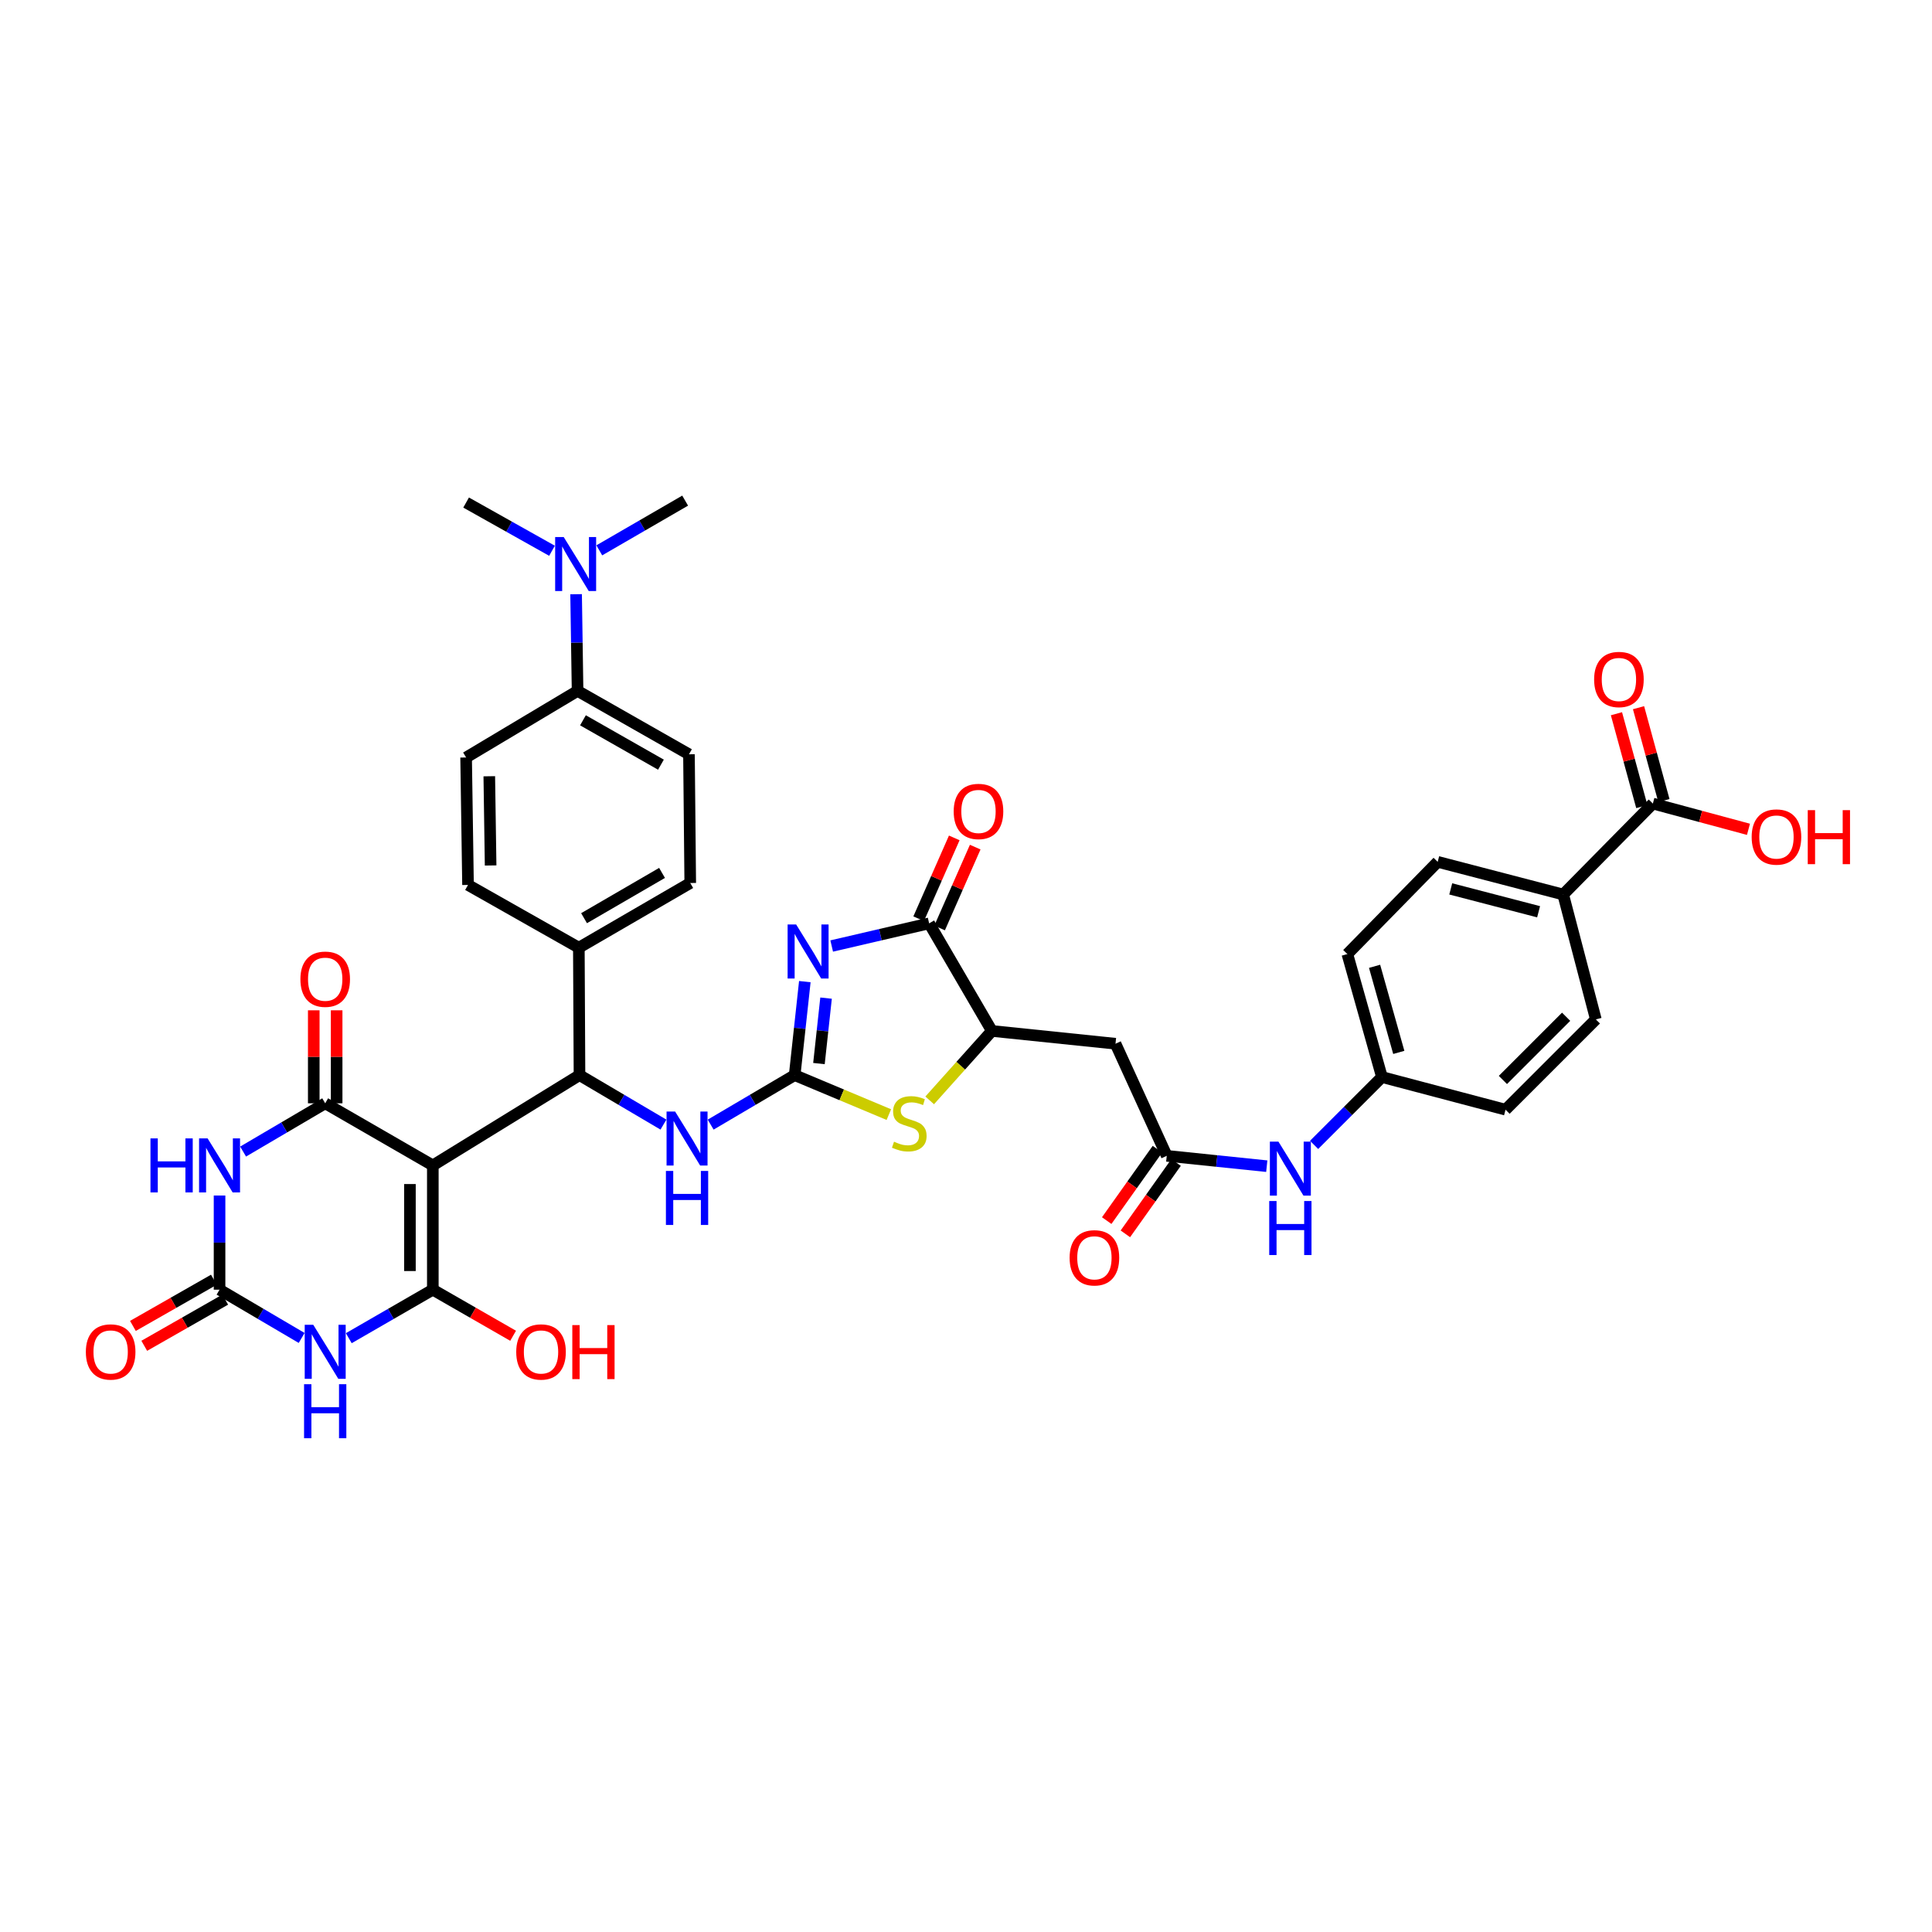 <?xml version='1.0' encoding='iso-8859-1'?>
<svg version='1.1' baseProfile='full'
              xmlns='http://www.w3.org/2000/svg'
                      xmlns:rdkit='http://www.rdkit.org/xml'
                      xmlns:xlink='http://www.w3.org/1999/xlink'
                  xml:space='preserve'
width='1000px' height='1000px' viewBox='0 0 1000 1000'>
<!-- END OF HEADER -->
<rect style='opacity:1.0;fill:#FFFFFF;stroke:none' width='1000' height='1000' x='0' y='0'> </rect>
<path class='bond-0' d='M 224.028,603.215 L 224.028,667.535' style='fill:none;fill-rule:evenodd;stroke:#000000;stroke-width:6px;stroke-linecap:butt;stroke-linejoin:miter;stroke-opacity:1' />
<path class='bond-0' d='M 212.18,612.863 L 212.18,657.887' style='fill:none;fill-rule:evenodd;stroke:#000000;stroke-width:6px;stroke-linecap:butt;stroke-linejoin:miter;stroke-opacity:1' />
<path class='bond-2' d='M 224.028,603.215 L 168.324,571.068' style='fill:none;fill-rule:evenodd;stroke:#000000;stroke-width:6px;stroke-linecap:butt;stroke-linejoin:miter;stroke-opacity:1' />
<path class='bond-7' d='M 224.028,603.215 L 299.945,556.482' style='fill:none;fill-rule:evenodd;stroke:#000000;stroke-width:6px;stroke-linecap:butt;stroke-linejoin:miter;stroke-opacity:1' />
<path class='bond-4' d='M 224.028,667.535 L 202.282,680.087' style='fill:none;fill-rule:evenodd;stroke:#000000;stroke-width:6px;stroke-linecap:butt;stroke-linejoin:miter;stroke-opacity:1' />
<path class='bond-4' d='M 202.282,680.087 L 180.535,692.64' style='fill:none;fill-rule:evenodd;stroke:#0000FF;stroke-width:6px;stroke-linecap:butt;stroke-linejoin:miter;stroke-opacity:1' />
<path class='bond-23' d='M 224.028,667.535 L 244.806,679.464' style='fill:none;fill-rule:evenodd;stroke:#000000;stroke-width:6px;stroke-linecap:butt;stroke-linejoin:miter;stroke-opacity:1' />
<path class='bond-23' d='M 244.806,679.464 L 265.585,691.393' style='fill:none;fill-rule:evenodd;stroke:#FF0000;stroke-width:6px;stroke-linecap:butt;stroke-linejoin:miter;stroke-opacity:1' />
<path class='bond-1' d='M 416.578,508.087 L 413.949,532.285' style='fill:none;fill-rule:evenodd;stroke:#0000FF;stroke-width:6px;stroke-linecap:butt;stroke-linejoin:miter;stroke-opacity:1' />
<path class='bond-1' d='M 413.949,532.285 L 411.321,556.482' style='fill:none;fill-rule:evenodd;stroke:#000000;stroke-width:6px;stroke-linecap:butt;stroke-linejoin:miter;stroke-opacity:1' />
<path class='bond-1' d='M 427.568,516.626 L 425.728,533.564' style='fill:none;fill-rule:evenodd;stroke:#0000FF;stroke-width:6px;stroke-linecap:butt;stroke-linejoin:miter;stroke-opacity:1' />
<path class='bond-1' d='M 425.728,533.564 L 423.888,550.503' style='fill:none;fill-rule:evenodd;stroke:#000000;stroke-width:6px;stroke-linecap:butt;stroke-linejoin:miter;stroke-opacity:1' />
<path class='bond-8' d='M 430.483,489.657 L 455.701,483.791' style='fill:none;fill-rule:evenodd;stroke:#0000FF;stroke-width:6px;stroke-linecap:butt;stroke-linejoin:miter;stroke-opacity:1' />
<path class='bond-8' d='M 455.701,483.791 L 480.919,477.925' style='fill:none;fill-rule:evenodd;stroke:#000000;stroke-width:6px;stroke-linecap:butt;stroke-linejoin:miter;stroke-opacity:1' />
<path class='bond-5' d='M 168.324,571.068 L 147.077,583.559' style='fill:none;fill-rule:evenodd;stroke:#000000;stroke-width:6px;stroke-linecap:butt;stroke-linejoin:miter;stroke-opacity:1' />
<path class='bond-5' d='M 147.077,583.559 L 125.83,596.049' style='fill:none;fill-rule:evenodd;stroke:#0000FF;stroke-width:6px;stroke-linecap:butt;stroke-linejoin:miter;stroke-opacity:1' />
<path class='bond-16' d='M 174.248,571.068 L 174.248,547.002' style='fill:none;fill-rule:evenodd;stroke:#000000;stroke-width:6px;stroke-linecap:butt;stroke-linejoin:miter;stroke-opacity:1' />
<path class='bond-16' d='M 174.248,547.002 L 174.248,522.935' style='fill:none;fill-rule:evenodd;stroke:#FF0000;stroke-width:6px;stroke-linecap:butt;stroke-linejoin:miter;stroke-opacity:1' />
<path class='bond-16' d='M 162.4,571.068 L 162.4,547.002' style='fill:none;fill-rule:evenodd;stroke:#000000;stroke-width:6px;stroke-linecap:butt;stroke-linejoin:miter;stroke-opacity:1' />
<path class='bond-16' d='M 162.4,547.002 L 162.4,522.935' style='fill:none;fill-rule:evenodd;stroke:#FF0000;stroke-width:6px;stroke-linecap:butt;stroke-linejoin:miter;stroke-opacity:1' />
<path class='bond-3' d='M 411.321,556.482 L 389.579,569.292' style='fill:none;fill-rule:evenodd;stroke:#000000;stroke-width:6px;stroke-linecap:butt;stroke-linejoin:miter;stroke-opacity:1' />
<path class='bond-3' d='M 389.579,569.292 L 367.837,582.101' style='fill:none;fill-rule:evenodd;stroke:#0000FF;stroke-width:6px;stroke-linecap:butt;stroke-linejoin:miter;stroke-opacity:1' />
<path class='bond-9' d='M 411.321,556.482 L 435.693,566.7' style='fill:none;fill-rule:evenodd;stroke:#000000;stroke-width:6px;stroke-linecap:butt;stroke-linejoin:miter;stroke-opacity:1' />
<path class='bond-9' d='M 435.693,566.7 L 460.065,576.917' style='fill:none;fill-rule:evenodd;stroke:#CCCC00;stroke-width:6px;stroke-linecap:butt;stroke-linejoin:miter;stroke-opacity:1' />
<path class='bond-38' d='M 156.134,692.521 L 134.887,680.028' style='fill:none;fill-rule:evenodd;stroke:#0000FF;stroke-width:6px;stroke-linecap:butt;stroke-linejoin:miter;stroke-opacity:1' />
<path class='bond-38' d='M 134.887,680.028 L 113.64,667.535' style='fill:none;fill-rule:evenodd;stroke:#000000;stroke-width:6px;stroke-linecap:butt;stroke-linejoin:miter;stroke-opacity:1' />
<path class='bond-6' d='M 113.64,618.803 L 113.64,643.169' style='fill:none;fill-rule:evenodd;stroke:#0000FF;stroke-width:6px;stroke-linecap:butt;stroke-linejoin:miter;stroke-opacity:1' />
<path class='bond-6' d='M 113.64,643.169 L 113.64,667.535' style='fill:none;fill-rule:evenodd;stroke:#000000;stroke-width:6px;stroke-linecap:butt;stroke-linejoin:miter;stroke-opacity:1' />
<path class='bond-19' d='M 110.705,662.389 L 89.749,674.343' style='fill:none;fill-rule:evenodd;stroke:#000000;stroke-width:6px;stroke-linecap:butt;stroke-linejoin:miter;stroke-opacity:1' />
<path class='bond-19' d='M 89.749,674.343 L 68.793,686.296' style='fill:none;fill-rule:evenodd;stroke:#FF0000;stroke-width:6px;stroke-linecap:butt;stroke-linejoin:miter;stroke-opacity:1' />
<path class='bond-19' d='M 116.575,672.681 L 95.619,684.634' style='fill:none;fill-rule:evenodd;stroke:#000000;stroke-width:6px;stroke-linecap:butt;stroke-linejoin:miter;stroke-opacity:1' />
<path class='bond-19' d='M 95.619,684.634 L 74.664,696.587' style='fill:none;fill-rule:evenodd;stroke:#FF0000;stroke-width:6px;stroke-linecap:butt;stroke-linejoin:miter;stroke-opacity:1' />
<path class='bond-11' d='M 299.945,556.482 L 321.671,569.29' style='fill:none;fill-rule:evenodd;stroke:#000000;stroke-width:6px;stroke-linecap:butt;stroke-linejoin:miter;stroke-opacity:1' />
<path class='bond-11' d='M 321.671,569.29 L 343.397,582.097' style='fill:none;fill-rule:evenodd;stroke:#0000FF;stroke-width:6px;stroke-linecap:butt;stroke-linejoin:miter;stroke-opacity:1' />
<path class='bond-15' d='M 299.945,556.482 L 299.61,490.523' style='fill:none;fill-rule:evenodd;stroke:#000000;stroke-width:6px;stroke-linecap:butt;stroke-linejoin:miter;stroke-opacity:1' />
<path class='bond-20' d='M 486.341,480.313 L 495.555,459.391' style='fill:none;fill-rule:evenodd;stroke:#000000;stroke-width:6px;stroke-linecap:butt;stroke-linejoin:miter;stroke-opacity:1' />
<path class='bond-20' d='M 495.555,459.391 L 504.77,438.469' style='fill:none;fill-rule:evenodd;stroke:#FF0000;stroke-width:6px;stroke-linecap:butt;stroke-linejoin:miter;stroke-opacity:1' />
<path class='bond-20' d='M 475.498,475.538 L 484.712,454.616' style='fill:none;fill-rule:evenodd;stroke:#000000;stroke-width:6px;stroke-linecap:butt;stroke-linejoin:miter;stroke-opacity:1' />
<path class='bond-20' d='M 484.712,454.616 L 493.927,433.694' style='fill:none;fill-rule:evenodd;stroke:#FF0000;stroke-width:6px;stroke-linecap:butt;stroke-linejoin:miter;stroke-opacity:1' />
<path class='bond-40' d='M 480.919,477.925 L 513.402,533.616' style='fill:none;fill-rule:evenodd;stroke:#000000;stroke-width:6px;stroke-linecap:butt;stroke-linejoin:miter;stroke-opacity:1' />
<path class='bond-10' d='M 481.205,569.554 L 497.303,551.585' style='fill:none;fill-rule:evenodd;stroke:#CCCC00;stroke-width:6px;stroke-linecap:butt;stroke-linejoin:miter;stroke-opacity:1' />
<path class='bond-10' d='M 497.303,551.585 L 513.402,533.616' style='fill:none;fill-rule:evenodd;stroke:#000000;stroke-width:6px;stroke-linecap:butt;stroke-linejoin:miter;stroke-opacity:1' />
<path class='bond-12' d='M 513.402,533.616 L 577.379,540.231' style='fill:none;fill-rule:evenodd;stroke:#000000;stroke-width:6px;stroke-linecap:butt;stroke-linejoin:miter;stroke-opacity:1' />
<path class='bond-13' d='M 577.379,540.231 L 603.905,598.259' style='fill:none;fill-rule:evenodd;stroke:#000000;stroke-width:6px;stroke-linecap:butt;stroke-linejoin:miter;stroke-opacity:1' />
<path class='bond-17' d='M 603.905,598.259 L 629.791,600.935' style='fill:none;fill-rule:evenodd;stroke:#000000;stroke-width:6px;stroke-linecap:butt;stroke-linejoin:miter;stroke-opacity:1' />
<path class='bond-17' d='M 629.791,600.935 L 655.678,603.611' style='fill:none;fill-rule:evenodd;stroke:#0000FF;stroke-width:6px;stroke-linecap:butt;stroke-linejoin:miter;stroke-opacity:1' />
<path class='bond-24' d='M 599.076,594.828 L 585.952,613.302' style='fill:none;fill-rule:evenodd;stroke:#000000;stroke-width:6px;stroke-linecap:butt;stroke-linejoin:miter;stroke-opacity:1' />
<path class='bond-24' d='M 585.952,613.302 L 572.829,631.776' style='fill:none;fill-rule:evenodd;stroke:#FF0000;stroke-width:6px;stroke-linecap:butt;stroke-linejoin:miter;stroke-opacity:1' />
<path class='bond-24' d='M 608.735,601.689 L 595.611,620.163' style='fill:none;fill-rule:evenodd;stroke:#000000;stroke-width:6px;stroke-linecap:butt;stroke-linejoin:miter;stroke-opacity:1' />
<path class='bond-24' d='M 595.611,620.163 L 582.487,638.637' style='fill:none;fill-rule:evenodd;stroke:#FF0000;stroke-width:6px;stroke-linecap:butt;stroke-linejoin:miter;stroke-opacity:1' />
<path class='bond-14' d='M 855.518,415.922 L 809.101,462.997' style='fill:none;fill-rule:evenodd;stroke:#000000;stroke-width:6px;stroke-linecap:butt;stroke-linejoin:miter;stroke-opacity:1' />
<path class='bond-25' d='M 861.232,414.361 L 854.667,390.331' style='fill:none;fill-rule:evenodd;stroke:#000000;stroke-width:6px;stroke-linecap:butt;stroke-linejoin:miter;stroke-opacity:1' />
<path class='bond-25' d='M 854.667,390.331 L 848.101,366.3' style='fill:none;fill-rule:evenodd;stroke:#FF0000;stroke-width:6px;stroke-linecap:butt;stroke-linejoin:miter;stroke-opacity:1' />
<path class='bond-25' d='M 849.803,417.484 L 843.238,393.453' style='fill:none;fill-rule:evenodd;stroke:#000000;stroke-width:6px;stroke-linecap:butt;stroke-linejoin:miter;stroke-opacity:1' />
<path class='bond-25' d='M 843.238,393.453 L 836.673,369.422' style='fill:none;fill-rule:evenodd;stroke:#FF0000;stroke-width:6px;stroke-linecap:butt;stroke-linejoin:miter;stroke-opacity:1' />
<path class='bond-33' d='M 855.518,415.922 L 880.261,422.587' style='fill:none;fill-rule:evenodd;stroke:#000000;stroke-width:6px;stroke-linecap:butt;stroke-linejoin:miter;stroke-opacity:1' />
<path class='bond-33' d='M 880.261,422.587 L 905.004,429.251' style='fill:none;fill-rule:evenodd;stroke:#FF0000;stroke-width:6px;stroke-linecap:butt;stroke-linejoin:miter;stroke-opacity:1' />
<path class='bond-26' d='M 299.61,490.523 L 242.247,458.041' style='fill:none;fill-rule:evenodd;stroke:#000000;stroke-width:6px;stroke-linecap:butt;stroke-linejoin:miter;stroke-opacity:1' />
<path class='bond-27' d='M 299.61,490.523 L 357.269,457.04' style='fill:none;fill-rule:evenodd;stroke:#000000;stroke-width:6px;stroke-linecap:butt;stroke-linejoin:miter;stroke-opacity:1' />
<path class='bond-27' d='M 302.309,475.255 L 342.67,451.817' style='fill:none;fill-rule:evenodd;stroke:#000000;stroke-width:6px;stroke-linecap:butt;stroke-linejoin:miter;stroke-opacity:1' />
<path class='bond-32' d='M 680.169,592.596 L 697.731,575.036' style='fill:none;fill-rule:evenodd;stroke:#0000FF;stroke-width:6px;stroke-linecap:butt;stroke-linejoin:miter;stroke-opacity:1' />
<path class='bond-32' d='M 697.731,575.036 L 715.293,557.476' style='fill:none;fill-rule:evenodd;stroke:#000000;stroke-width:6px;stroke-linecap:butt;stroke-linejoin:miter;stroke-opacity:1' />
<path class='bond-18' d='M 809.101,462.997 L 744.143,446.088' style='fill:none;fill-rule:evenodd;stroke:#000000;stroke-width:6px;stroke-linecap:butt;stroke-linejoin:miter;stroke-opacity:1' />
<path class='bond-18' d='M 796.373,471.926 L 750.902,460.09' style='fill:none;fill-rule:evenodd;stroke:#000000;stroke-width:6px;stroke-linecap:butt;stroke-linejoin:miter;stroke-opacity:1' />
<path class='bond-41' d='M 809.101,462.997 L 826.01,527.64' style='fill:none;fill-rule:evenodd;stroke:#000000;stroke-width:6px;stroke-linecap:butt;stroke-linejoin:miter;stroke-opacity:1' />
<path class='bond-21' d='M 298.951,357.605 L 356.61,390.423' style='fill:none;fill-rule:evenodd;stroke:#000000;stroke-width:6px;stroke-linecap:butt;stroke-linejoin:miter;stroke-opacity:1' />
<path class='bond-21' d='M 301.74,372.825 L 342.101,395.797' style='fill:none;fill-rule:evenodd;stroke:#000000;stroke-width:6px;stroke-linecap:butt;stroke-linejoin:miter;stroke-opacity:1' />
<path class='bond-22' d='M 298.951,357.605 L 298.57,332.585' style='fill:none;fill-rule:evenodd;stroke:#000000;stroke-width:6px;stroke-linecap:butt;stroke-linejoin:miter;stroke-opacity:1' />
<path class='bond-22' d='M 298.57,332.585 L 298.189,307.565' style='fill:none;fill-rule:evenodd;stroke:#0000FF;stroke-width:6px;stroke-linecap:butt;stroke-linejoin:miter;stroke-opacity:1' />
<path class='bond-39' d='M 298.951,357.605 L 241.26,392.069' style='fill:none;fill-rule:evenodd;stroke:#000000;stroke-width:6px;stroke-linecap:butt;stroke-linejoin:miter;stroke-opacity:1' />
<path class='bond-36' d='M 310.192,284.855 L 332.411,271.989' style='fill:none;fill-rule:evenodd;stroke:#0000FF;stroke-width:6px;stroke-linecap:butt;stroke-linejoin:miter;stroke-opacity:1' />
<path class='bond-36' d='M 332.411,271.989 L 354.629,259.124' style='fill:none;fill-rule:evenodd;stroke:#000000;stroke-width:6px;stroke-linecap:butt;stroke-linejoin:miter;stroke-opacity:1' />
<path class='bond-37' d='M 285.722,285.078 L 263.491,272.598' style='fill:none;fill-rule:evenodd;stroke:#0000FF;stroke-width:6px;stroke-linecap:butt;stroke-linejoin:miter;stroke-opacity:1' />
<path class='bond-37' d='M 263.491,272.598 L 241.26,260.118' style='fill:none;fill-rule:evenodd;stroke:#000000;stroke-width:6px;stroke-linecap:butt;stroke-linejoin:miter;stroke-opacity:1' />
<path class='bond-29' d='M 242.247,458.041 L 241.26,392.069' style='fill:none;fill-rule:evenodd;stroke:#000000;stroke-width:6px;stroke-linecap:butt;stroke-linejoin:miter;stroke-opacity:1' />
<path class='bond-29' d='M 253.945,447.968 L 253.254,401.787' style='fill:none;fill-rule:evenodd;stroke:#000000;stroke-width:6px;stroke-linecap:butt;stroke-linejoin:miter;stroke-opacity:1' />
<path class='bond-28' d='M 357.269,457.04 L 356.61,390.423' style='fill:none;fill-rule:evenodd;stroke:#000000;stroke-width:6px;stroke-linecap:butt;stroke-linejoin:miter;stroke-opacity:1' />
<path class='bond-30' d='M 744.143,446.088 L 697.39,493.821' style='fill:none;fill-rule:evenodd;stroke:#000000;stroke-width:6px;stroke-linecap:butt;stroke-linejoin:miter;stroke-opacity:1' />
<path class='bond-31' d='M 826.01,527.64 L 779.265,574.372' style='fill:none;fill-rule:evenodd;stroke:#000000;stroke-width:6px;stroke-linecap:butt;stroke-linejoin:miter;stroke-opacity:1' />
<path class='bond-31' d='M 810.622,526.271 L 777.9,558.984' style='fill:none;fill-rule:evenodd;stroke:#000000;stroke-width:6px;stroke-linecap:butt;stroke-linejoin:miter;stroke-opacity:1' />
<path class='bond-34' d='M 715.293,557.476 L 779.265,574.372' style='fill:none;fill-rule:evenodd;stroke:#000000;stroke-width:6px;stroke-linecap:butt;stroke-linejoin:miter;stroke-opacity:1' />
<path class='bond-35' d='M 715.293,557.476 L 697.39,493.821' style='fill:none;fill-rule:evenodd;stroke:#000000;stroke-width:6px;stroke-linecap:butt;stroke-linejoin:miter;stroke-opacity:1' />
<path class='bond-35' d='M 724.013,544.72 L 711.481,500.162' style='fill:none;fill-rule:evenodd;stroke:#000000;stroke-width:6px;stroke-linecap:butt;stroke-linejoin:miter;stroke-opacity:1' />
<path  class='atom-2' d='M 412.091 478.518
L 421.253 493.327
Q 422.161 494.789, 423.622 497.435
Q 425.084 500.081, 425.163 500.239
L 425.163 478.518
L 428.875 478.518
L 428.875 506.478
L 425.044 506.478
L 415.211 490.286
Q 414.065 488.391, 412.841 486.219
Q 411.656 484.047, 411.301 483.375
L 411.301 506.478
L 407.667 506.478
L 407.667 478.518
L 412.091 478.518
' fill='#0000FF'/>
<path  class='atom-5' d='M 162.143 685.708
L 171.305 700.518
Q 172.214 701.979, 173.675 704.625
Q 175.136 707.271, 175.215 707.429
L 175.215 685.708
L 178.928 685.708
L 178.928 713.669
L 175.097 713.669
L 165.263 697.477
Q 164.118 695.581, 162.894 693.409
Q 161.709 691.237, 161.353 690.566
L 161.353 713.669
L 157.72 713.669
L 157.72 685.708
L 162.143 685.708
' fill='#0000FF'/>
<path  class='atom-5' d='M 157.384 716.465
L 161.176 716.465
L 161.176 728.352
L 175.472 728.352
L 175.472 716.465
L 179.263 716.465
L 179.263 744.425
L 175.472 744.425
L 175.472 731.511
L 161.176 731.511
L 161.176 744.425
L 157.384 744.425
L 157.384 716.465
' fill='#0000FF'/>
<path  class='atom-6' d='M 77.88 589.235
L 81.671 589.235
L 81.671 601.122
L 95.967 601.122
L 95.967 589.235
L 99.758 589.235
L 99.758 617.195
L 95.967 617.195
L 95.967 604.281
L 81.671 604.281
L 81.671 617.195
L 77.88 617.195
L 77.88 589.235
' fill='#0000FF'/>
<path  class='atom-6' d='M 107.459 589.235
L 116.622 604.044
Q 117.53 605.506, 118.991 608.152
Q 120.452 610.798, 120.531 610.955
L 120.531 589.235
L 124.244 589.235
L 124.244 617.195
L 120.413 617.195
L 110.579 601.003
Q 109.434 599.108, 108.21 596.936
Q 107.025 594.764, 106.67 594.092
L 106.67 617.195
L 103.036 617.195
L 103.036 589.235
L 107.459 589.235
' fill='#0000FF'/>
<path  class='atom-10' d='M 462.74 590.946
Q 463.056 591.064, 464.359 591.617
Q 465.662 592.17, 467.084 592.526
Q 468.545 592.842, 469.967 592.842
Q 472.613 592.842, 474.153 591.578
Q 475.693 590.275, 475.693 588.024
Q 475.693 586.483, 474.903 585.536
Q 474.153 584.588, 472.968 584.074
Q 471.783 583.561, 469.809 582.969
Q 467.321 582.218, 465.82 581.507
Q 464.359 580.796, 463.292 579.296
Q 462.266 577.795, 462.266 575.268
Q 462.266 571.753, 464.635 569.581
Q 467.044 567.409, 471.783 567.409
Q 475.022 567.409, 478.695 568.949
L 477.786 571.99
Q 474.429 570.607, 471.902 570.607
Q 469.177 570.607, 467.676 571.753
Q 466.175 572.858, 466.215 574.794
Q 466.215 576.294, 466.965 577.203
Q 467.755 578.111, 468.861 578.624
Q 470.006 579.138, 471.902 579.73
Q 474.429 580.52, 475.93 581.31
Q 477.431 582.1, 478.497 583.719
Q 479.603 585.299, 479.603 588.024
Q 479.603 591.894, 476.996 593.987
Q 474.429 596.041, 470.125 596.041
Q 467.637 596.041, 465.741 595.488
Q 463.885 594.974, 461.673 594.066
L 462.74 590.946
' fill='#CCCC00'/>
<path  class='atom-12' d='M 349.436 575.32
L 358.598 590.13
Q 359.506 591.591, 360.968 594.237
Q 362.429 596.883, 362.508 597.041
L 362.508 575.32
L 366.22 575.32
L 366.22 603.281
L 362.389 603.281
L 352.556 587.089
Q 351.411 585.193, 350.186 583.021
Q 349.002 580.849, 348.646 580.178
L 348.646 603.281
L 345.013 603.281
L 345.013 575.32
L 349.436 575.32
' fill='#0000FF'/>
<path  class='atom-12' d='M 344.677 606.077
L 348.468 606.077
L 348.468 617.964
L 362.765 617.964
L 362.765 606.077
L 366.556 606.077
L 366.556 634.037
L 362.765 634.037
L 362.765 621.123
L 348.468 621.123
L 348.468 634.037
L 344.677 634.037
L 344.677 606.077
' fill='#0000FF'/>
<path  class='atom-17' d='M 155.489 506.834
Q 155.489 500.12, 158.806 496.368
Q 162.123 492.617, 168.324 492.617
Q 174.524 492.617, 177.841 496.368
Q 181.159 500.12, 181.159 506.834
Q 181.159 513.626, 177.802 517.497
Q 174.445 521.327, 168.324 521.327
Q 162.163 521.327, 158.806 517.497
Q 155.489 513.666, 155.489 506.834
M 168.324 518.168
Q 172.589 518.168, 174.88 515.325
Q 177.21 512.442, 177.21 506.834
Q 177.21 501.344, 174.88 498.58
Q 172.589 495.776, 168.324 495.776
Q 164.059 495.776, 161.729 498.54
Q 159.438 501.305, 159.438 506.834
Q 159.438 512.481, 161.729 515.325
Q 164.059 518.168, 168.324 518.168
' fill='#FF0000'/>
<path  class='atom-18' d='M 661.709 590.893
L 670.871 605.703
Q 671.779 607.164, 673.241 609.81
Q 674.702 612.456, 674.781 612.614
L 674.781 590.893
L 678.493 590.893
L 678.493 618.854
L 674.662 618.854
L 664.829 602.662
Q 663.683 600.766, 662.459 598.594
Q 661.274 596.422, 660.919 595.751
L 660.919 618.854
L 657.286 618.854
L 657.286 590.893
L 661.709 590.893
' fill='#0000FF'/>
<path  class='atom-18' d='M 656.95 621.65
L 660.741 621.65
L 660.741 633.537
L 675.038 633.537
L 675.038 621.65
L 678.829 621.65
L 678.829 649.611
L 675.038 649.611
L 675.038 636.697
L 660.741 636.697
L 660.741 649.611
L 656.95 649.611
L 656.95 621.65
' fill='#0000FF'/>
<path  class='atom-20' d='M 44.436 699.767
Q 44.436 693.054, 47.754 689.302
Q 51.071 685.55, 57.271 685.55
Q 63.471 685.55, 66.789 689.302
Q 70.106 693.054, 70.106 699.767
Q 70.106 706.56, 66.749 710.43
Q 63.392 714.261, 57.271 714.261
Q 51.11 714.261, 47.754 710.43
Q 44.436 706.599, 44.436 699.767
M 57.271 711.102
Q 61.536 711.102, 63.827 708.258
Q 66.157 705.375, 66.157 699.767
Q 66.157 694.278, 63.827 691.513
Q 61.536 688.709, 57.271 688.709
Q 53.006 688.709, 50.676 691.474
Q 48.385 694.238, 48.385 699.767
Q 48.385 705.415, 50.676 708.258
Q 53.006 711.102, 57.271 711.102
' fill='#FF0000'/>
<path  class='atom-21' d='M 493.629 420.003
Q 493.629 413.289, 496.947 409.538
Q 500.264 405.786, 506.464 405.786
Q 512.665 405.786, 515.982 409.538
Q 519.299 413.289, 519.299 420.003
Q 519.299 426.796, 515.942 430.666
Q 512.586 434.497, 506.464 434.497
Q 500.303 434.497, 496.947 430.666
Q 493.629 426.835, 493.629 420.003
M 506.464 431.337
Q 510.729 431.337, 513.02 428.494
Q 515.35 425.611, 515.35 420.003
Q 515.35 414.514, 513.02 411.749
Q 510.729 408.945, 506.464 408.945
Q 502.199 408.945, 499.869 411.71
Q 497.578 414.474, 497.578 420.003
Q 497.578 425.651, 499.869 428.494
Q 502.199 431.337, 506.464 431.337
' fill='#FF0000'/>
<path  class='atom-23' d='M 291.77 277.962
L 300.933 292.772
Q 301.841 294.233, 303.302 296.879
Q 304.763 299.525, 304.842 299.683
L 304.842 277.962
L 308.555 277.962
L 308.555 305.923
L 304.724 305.923
L 294.89 289.731
Q 293.745 287.835, 292.521 285.663
Q 291.336 283.491, 290.981 282.82
L 290.981 305.923
L 287.347 305.923
L 287.347 277.962
L 291.77 277.962
' fill='#0000FF'/>
<path  class='atom-24' d='M 267.2 699.767
Q 267.2 693.054, 270.517 689.302
Q 273.834 685.55, 280.035 685.55
Q 286.235 685.55, 289.552 689.302
Q 292.87 693.054, 292.87 699.767
Q 292.87 706.56, 289.513 710.43
Q 286.156 714.261, 280.035 714.261
Q 273.874 714.261, 270.517 710.43
Q 267.2 706.599, 267.2 699.767
M 280.035 711.102
Q 284.3 711.102, 286.59 708.258
Q 288.92 705.375, 288.92 699.767
Q 288.92 694.278, 286.59 691.513
Q 284.3 688.709, 280.035 688.709
Q 275.769 688.709, 273.439 691.474
Q 271.149 694.238, 271.149 699.767
Q 271.149 705.415, 273.439 708.258
Q 275.769 711.102, 280.035 711.102
' fill='#FF0000'/>
<path  class='atom-24' d='M 296.227 685.866
L 300.018 685.866
L 300.018 697.753
L 314.314 697.753
L 314.314 685.866
L 318.105 685.866
L 318.105 713.827
L 314.314 713.827
L 314.314 700.913
L 300.018 700.913
L 300.018 713.827
L 296.227 713.827
L 296.227 685.866
' fill='#FF0000'/>
<path  class='atom-25' d='M 553.631 651.04
Q 553.631 644.327, 556.949 640.575
Q 560.266 636.823, 566.466 636.823
Q 572.667 636.823, 575.984 640.575
Q 579.301 644.327, 579.301 651.04
Q 579.301 657.833, 575.945 661.703
Q 572.588 665.534, 566.466 665.534
Q 560.306 665.534, 556.949 661.703
Q 553.631 657.872, 553.631 651.04
M 566.466 662.375
Q 570.732 662.375, 573.022 659.531
Q 575.352 656.648, 575.352 651.04
Q 575.352 645.551, 573.022 642.786
Q 570.732 639.982, 566.466 639.982
Q 562.201 639.982, 559.871 642.747
Q 557.581 645.511, 557.581 651.04
Q 557.581 656.688, 559.871 659.531
Q 562.201 662.375, 566.466 662.375
' fill='#FF0000'/>
<path  class='atom-26' d='M 825.115 351.701
Q 825.115 344.987, 828.433 341.236
Q 831.75 337.484, 837.95 337.484
Q 844.151 337.484, 847.468 341.236
Q 850.785 344.987, 850.785 351.701
Q 850.785 358.494, 847.428 362.364
Q 844.072 366.195, 837.95 366.195
Q 831.789 366.195, 828.433 362.364
Q 825.115 358.533, 825.115 351.701
M 837.95 363.035
Q 842.215 363.035, 844.506 360.192
Q 846.836 357.309, 846.836 351.701
Q 846.836 346.212, 844.506 343.447
Q 842.215 340.643, 837.95 340.643
Q 833.685 340.643, 831.355 343.408
Q 829.064 346.172, 829.064 351.701
Q 829.064 357.348, 831.355 360.192
Q 833.685 363.035, 837.95 363.035
' fill='#FF0000'/>
<path  class='atom-34' d='M 906.66 433.233
Q 906.66 426.519, 909.978 422.768
Q 913.295 419.016, 919.495 419.016
Q 925.696 419.016, 929.013 422.768
Q 932.33 426.519, 932.33 433.233
Q 932.33 440.026, 928.974 443.896
Q 925.617 447.727, 919.495 447.727
Q 913.335 447.727, 909.978 443.896
Q 906.66 440.065, 906.66 433.233
M 919.495 444.567
Q 923.761 444.567, 926.051 441.724
Q 928.381 438.841, 928.381 433.233
Q 928.381 427.744, 926.051 424.979
Q 923.761 422.175, 919.495 422.175
Q 915.23 422.175, 912.9 424.94
Q 910.61 427.704, 910.61 433.233
Q 910.61 438.881, 912.9 441.724
Q 915.23 444.567, 919.495 444.567
' fill='#FF0000'/>
<path  class='atom-34' d='M 935.687 419.332
L 939.479 419.332
L 939.479 431.219
L 953.775 431.219
L 953.775 419.332
L 957.566 419.332
L 957.566 447.292
L 953.775 447.292
L 953.775 434.378
L 939.479 434.378
L 939.479 447.292
L 935.687 447.292
L 935.687 419.332
' fill='#FF0000'/>
</svg>

